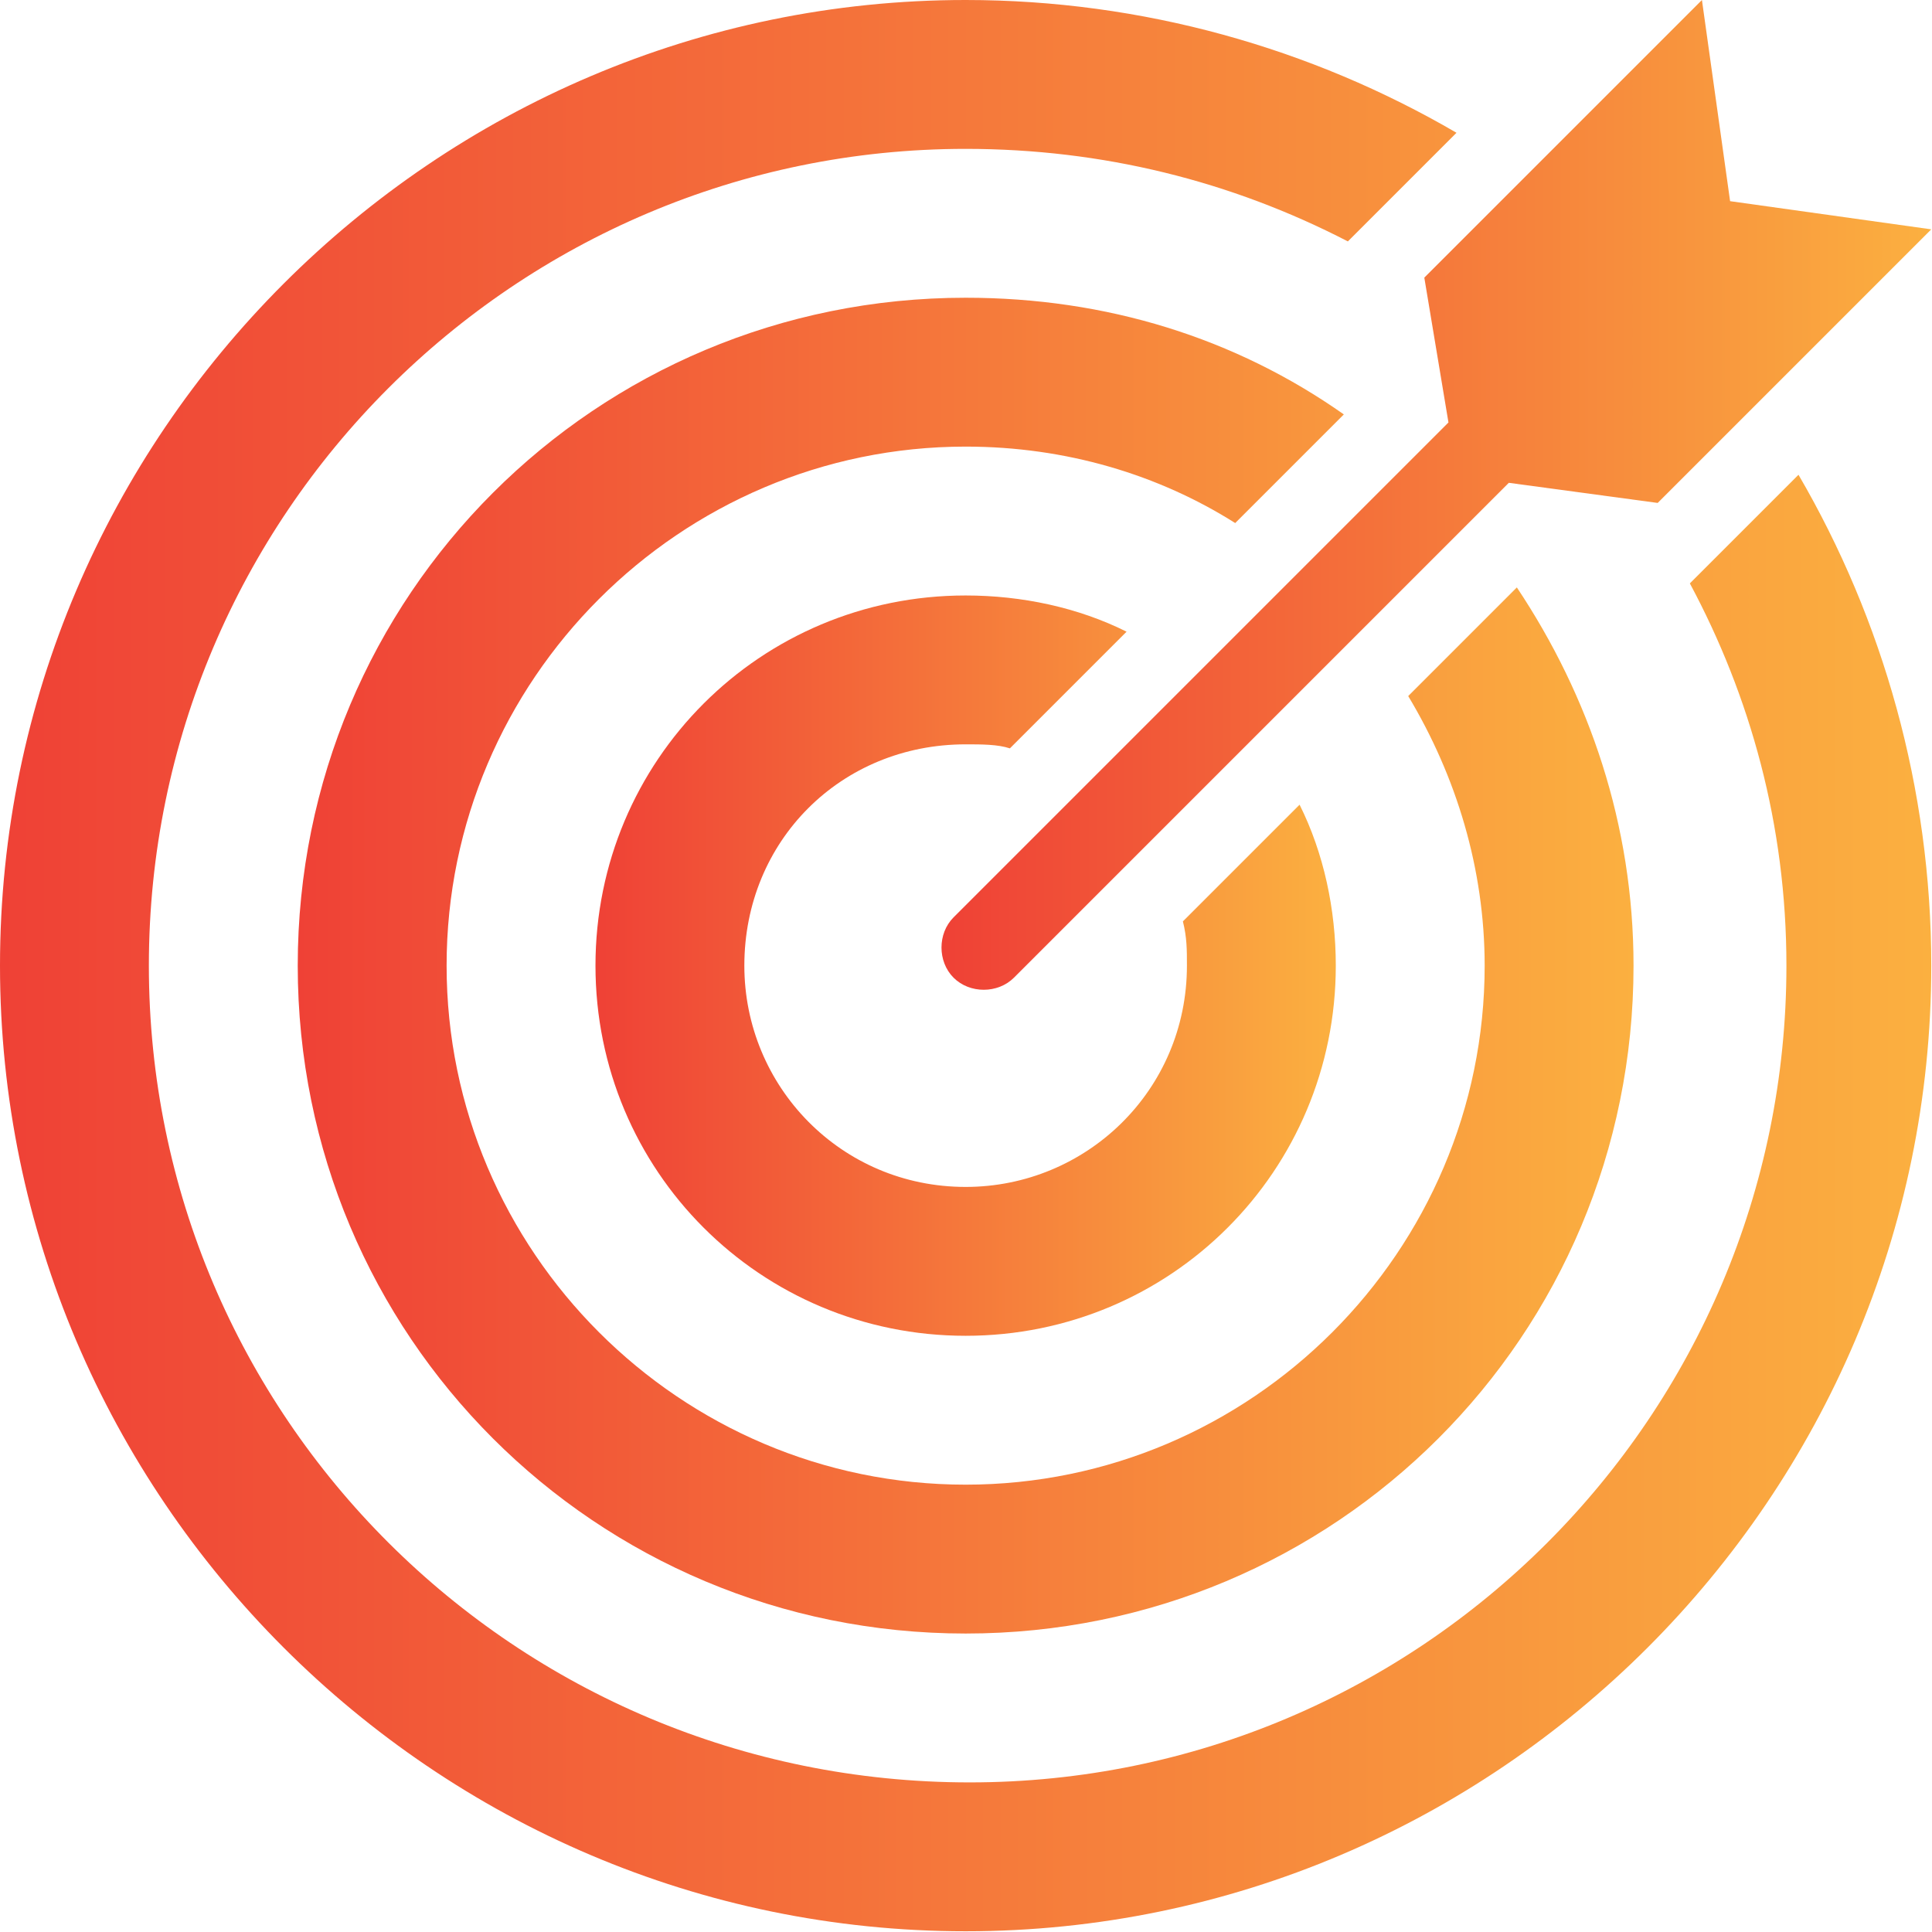 <?xml version="1.0" encoding="UTF-8" standalone="no"?>
<!-- Created with Inkscape (http://www.inkscape.org/) -->

<svg
   width="26.458mm"
   height="26.458mm"
   viewBox="0 0 26.458 26.458"
   version="1.1"
   id="svg1262"
   inkscape:version="1.1.2 (0a00cf5339, 2022-02-04)"
   sodipodi:docname="logo.svg"
   xmlns:inkscape="http://www.inkscape.org/namespaces/inkscape"
   xmlns:sodipodi="http://sodipodi.sourceforge.net/DTD/sodipodi-0.dtd"
   xmlns:xlink="http://www.w3.org/1999/xlink"
   xmlns="http://www.w3.org/2000/svg"
   xmlns:svg="http://www.w3.org/2000/svg">
  <sodipodi:namedview
     id="namedview1264"
     pagecolor="#ffffff"
     bordercolor="#666666"
     borderopacity="1.0"
     inkscape:pageshadow="2"
     inkscape:pageopacity="0.0"
     inkscape:pagecheckerboard="0"
     inkscape:document-units="mm"
     showgrid="false"
     inkscape:zoom="0.69664703"
     inkscape:cx="208.85756"
     inkscape:cy="272.01724"
     inkscape:window-width="1878"
     inkscape:window-height="1016"
     inkscape:window-x="0"
     inkscape:window-y="0"
     inkscape:window-maximized="1"
     inkscape:current-layer="svg1262" />
  <defs
     id="defs1259">
    <linearGradient
       id="SvgjsLinearGradient9555">
      <stop
         id="SvgjsStop9556"
         stop-color="#ef4136"
         offset="0" />
      <stop
         id="SvgjsStop9557"
         stop-color="#fbb040"
         offset="1" />
    </linearGradient>
    <linearGradient
       inkscape:collect="always"
       xlink:href="#SvgjsLinearGradient9555"
       id="linearGradient173"
       x1="0"
       y1="0"
       x2="48"
       y2="0"
       gradientUnits="userSpaceOnUse" />
    <linearGradient
       inkscape:collect="always"
       xlink:href="#SvgjsLinearGradient9555"
       id="linearGradient163"
       x1="23.4"
       y1="0"
       x2="48"
       y2="0"
       gradientUnits="userSpaceOnUse" />
    <linearGradient
       inkscape:collect="always"
       xlink:href="#SvgjsLinearGradient9555"
       id="linearGradient167"
       x1="7.4"
       y1="7.4"
       x2="40.6"
       y2="7.4"
       gradientUnits="userSpaceOnUse" />
    <linearGradient
       inkscape:collect="always"
       xlink:href="#SvgjsLinearGradient9555"
       id="linearGradient169"
       x1="14.8"
       y1="14.8"
       x2="33.2"
       y2="14.8"
       gradientUnits="userSpaceOnUse" />
    <linearGradient
       inkscape:collect="always"
       xlink:href="#SvgjsLinearGradient9555"
       id="linearGradient1437"
       gradientUnits="userSpaceOnUse"
       x1="0"
       y1="0"
       x2="48"
       y2="0" />
    <linearGradient
       inkscape:collect="always"
       xlink:href="#SvgjsLinearGradient9555"
       id="linearGradient1439"
       gradientUnits="userSpaceOnUse"
       x1="0"
       y1="0"
       x2="48"
       y2="0" />
  </defs>
  <g
     id="SvgjsG9547"
     featurekey="symbolFeature-0"
     transform="scale(0.551)"
     fill="url(#SvgjsLinearGradient9555)"
     style="fill:url(#linearGradient173)">
    <g
       id="g156"
       style="fill:url(#linearGradient1439)">
      <path
         d="M 36,10.5 23.7,22.8 c -0.4,0.4 -0.4,1.1 0,1.5 0.4,0.4 1.1,0.4 1.5,0 L 37.5,12 41.2,12.5 48,5.7 43,5 42.3,0 35.4,6.9 Z"
         id="path148"
         style="fill:url(#linearGradient163)" />
      <path
         d="m 42,14.5 c 1.5,2.8 2.4,6 2.4,9.5 0,11.2 -9.1,20.3 -20.3,20.3 C 12.8,44.3 3.7,35.2 3.7,24 3.7,12.8 12.8,3.7 24,3.7 c 3.4,0 6.6,0.8 9.5,2.3 L 36.2,3.3 C 32.6,1.2 28.4,0 24,0 10.8,0 0,10.8 0,24 0,37.2 10.8,48 24,48 37.2,48 48,37.2 48,24 48,19.6 46.8,15.4 44.7,11.8 Z"
         id="path150"
         style="fill:url(#linearGradient1437)" />
      <path
         d="M 33.4,10.3 C 30.7,8.4 27.5,7.4 24,7.4 14.8,7.4 7.4,14.8 7.4,24 c 0,9.2 7.4,16.6 16.6,16.6 9.2,0 16.6,-7.4 16.6,-16.6 0,-3.5 -1.1,-6.7 -2.9,-9.4 L 35,17.3 c 1.2,2 1.9,4.3 1.9,6.7 0,7.1 -5.8,12.9 -12.9,12.9 -7.1,0 -12.9,-5.8 -12.9,-12.9 0,-7.1 5.8,-12.9 12.9,-12.9 2.5,0 4.8,0.7 6.7,1.9 z"
         id="path152"
         style="fill:url(#linearGradient167)" />
      <path
         d="m 24,18.5 c 0.4,0 0.8,0 1.1,0.1 L 28,15.7 c -1.2,-0.6 -2.6,-0.9 -4,-0.9 -5.1,0 -9.2,4.1 -9.2,9.2 0,5.1 4.1,9.2 9.2,9.2 5.1,0 9.2,-4.1 9.2,-9.2 0,-1.4 -0.3,-2.8 -0.9,-4 l -2.9,2.9 c 0,0 0,0 0,0 0.1,0.4 0.1,0.7 0.1,1.1 0,3.1 -2.5,5.5 -5.5,5.5 -3.1,0 -5.5,-2.5 -5.5,-5.5 0,-3.1 2.4,-5.5 5.5,-5.5 z"
         id="path154"
         style="fill:url(#linearGradient169)" />
    </g>
  </g>
</svg>
